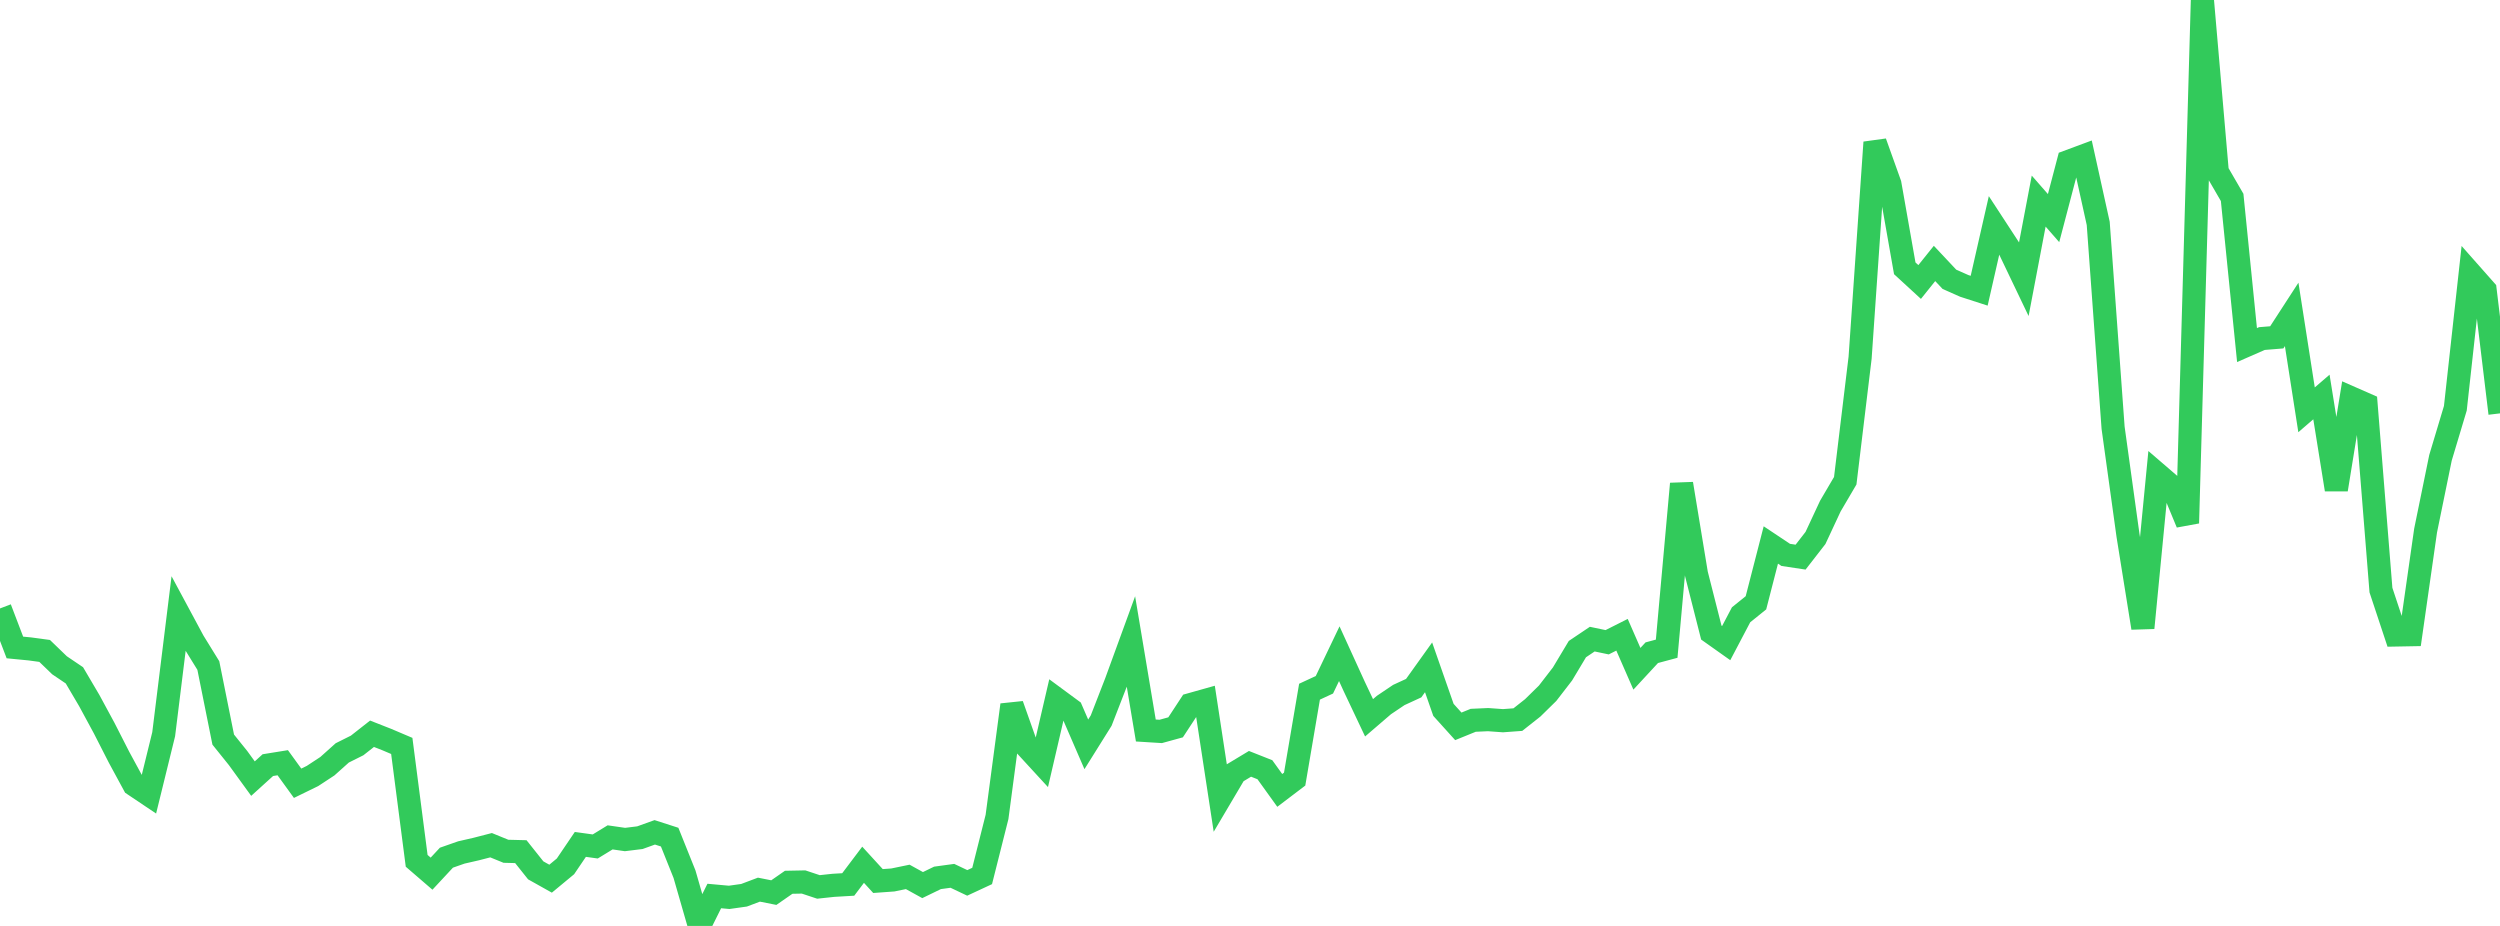 <?xml version="1.0" standalone="no"?>
<!DOCTYPE svg PUBLIC "-//W3C//DTD SVG 1.1//EN" "http://www.w3.org/Graphics/SVG/1.1/DTD/svg11.dtd">

<svg width="135" height="50" viewBox="0 0 135 50" preserveAspectRatio="none" 
  xmlns="http://www.w3.org/2000/svg"
  xmlns:xlink="http://www.w3.org/1999/xlink">


<polyline points="0.0, 32.856 0.804, 34.963 1.607, 35.041 2.411, 35.15 3.214, 35.925 4.018, 36.468 4.821, 37.832 5.625, 39.318 6.429, 40.893 7.232, 42.374 8.036, 42.914 8.839, 39.647 9.643, 33.142 10.446, 34.635 11.25, 35.938 12.054, 39.938 12.857, 40.937 13.661, 42.045 14.464, 41.317 15.268, 41.187 16.071, 42.296 16.875, 41.903 17.679, 41.375 18.482, 40.656 19.286, 40.254 20.089, 39.623 20.893, 39.939 21.696, 40.28 22.5, 46.485 23.304, 47.178 24.107, 46.315 24.911, 46.033 25.714, 45.849 26.518, 45.641 27.321, 45.969 28.125, 45.989 28.929, 46.999 29.732, 47.449 30.536, 46.783 31.339, 45.598 32.143, 45.709 32.946, 45.218 33.75, 45.334 34.554, 45.235 35.357, 44.946 36.161, 45.205 36.964, 47.208 37.768, 50.0 38.571, 48.384 39.375, 48.457 40.179, 48.344 40.982, 48.041 41.786, 48.201 42.589, 47.643 43.393, 47.627 44.196, 47.894 45.0, 47.808 45.804, 47.761 46.607, 46.697 47.411, 47.576 48.214, 47.518 49.018, 47.352 49.821, 47.795 50.625, 47.405 51.429, 47.295 52.232, 47.676 53.036, 47.302 53.839, 44.114 54.643, 38.065 55.446, 40.333 56.25, 41.208 57.054, 37.748 57.857, 38.34 58.661, 40.195 59.464, 38.911 60.268, 36.841 61.071, 34.64 61.875, 39.447 62.679, 39.497 63.482, 39.276 64.286, 38.049 65.089, 37.823 65.893, 43.089 66.696, 41.731 67.5, 41.247 68.304, 41.565 69.107, 42.682 69.911, 42.072 70.714, 37.351 71.518, 36.978 72.321, 35.3 73.125, 37.062 73.929, 38.761 74.732, 38.071 75.536, 37.53 76.339, 37.16 77.143, 36.036 77.946, 38.333 78.75, 39.223 79.554, 38.896 80.357, 38.86 81.161, 38.918 81.964, 38.859 82.768, 38.224 83.571, 37.436 84.375, 36.394 85.179, 35.052 85.982, 34.513 86.786, 34.682 87.589, 34.277 88.393, 36.114 89.196, 35.246 90.0, 35.03 90.804, 26.124 91.607, 30.994 92.411, 34.159 93.214, 34.728 94.018, 33.199 94.821, 32.551 95.625, 29.428 96.429, 29.964 97.232, 30.085 98.036, 29.05 98.839, 27.329 99.643, 25.959 100.446, 19.314 101.25, 7.688 102.054, 9.935 102.857, 14.489 103.661, 15.228 104.464, 14.226 105.268, 15.082 106.071, 15.439 106.875, 15.699 107.679, 12.167 108.482, 13.397 109.286, 15.078 110.089, 10.859 110.893, 11.778 111.696, 8.721 112.5, 8.422 113.304, 12.064 114.107, 23.098 114.911, 28.904 115.714, 33.906 116.518, 25.615 117.321, 26.306 118.125, 28.249 118.929, 0.0 119.732, 9.274 120.536, 10.661 121.339, 18.634 122.143, 18.282 122.946, 18.217 123.75, 16.977 124.554, 22.13 125.357, 21.437 126.161, 26.437 126.964, 21.488 127.768, 21.841 128.571, 31.865 129.375, 34.289 130.179, 34.274 130.982, 28.65 131.786, 24.721 132.589, 22.044 133.393, 14.754 134.196, 15.662 135.0, 22.322" fill="none" stroke="#32ca5b" stroke-width="1.25"/>

</svg>